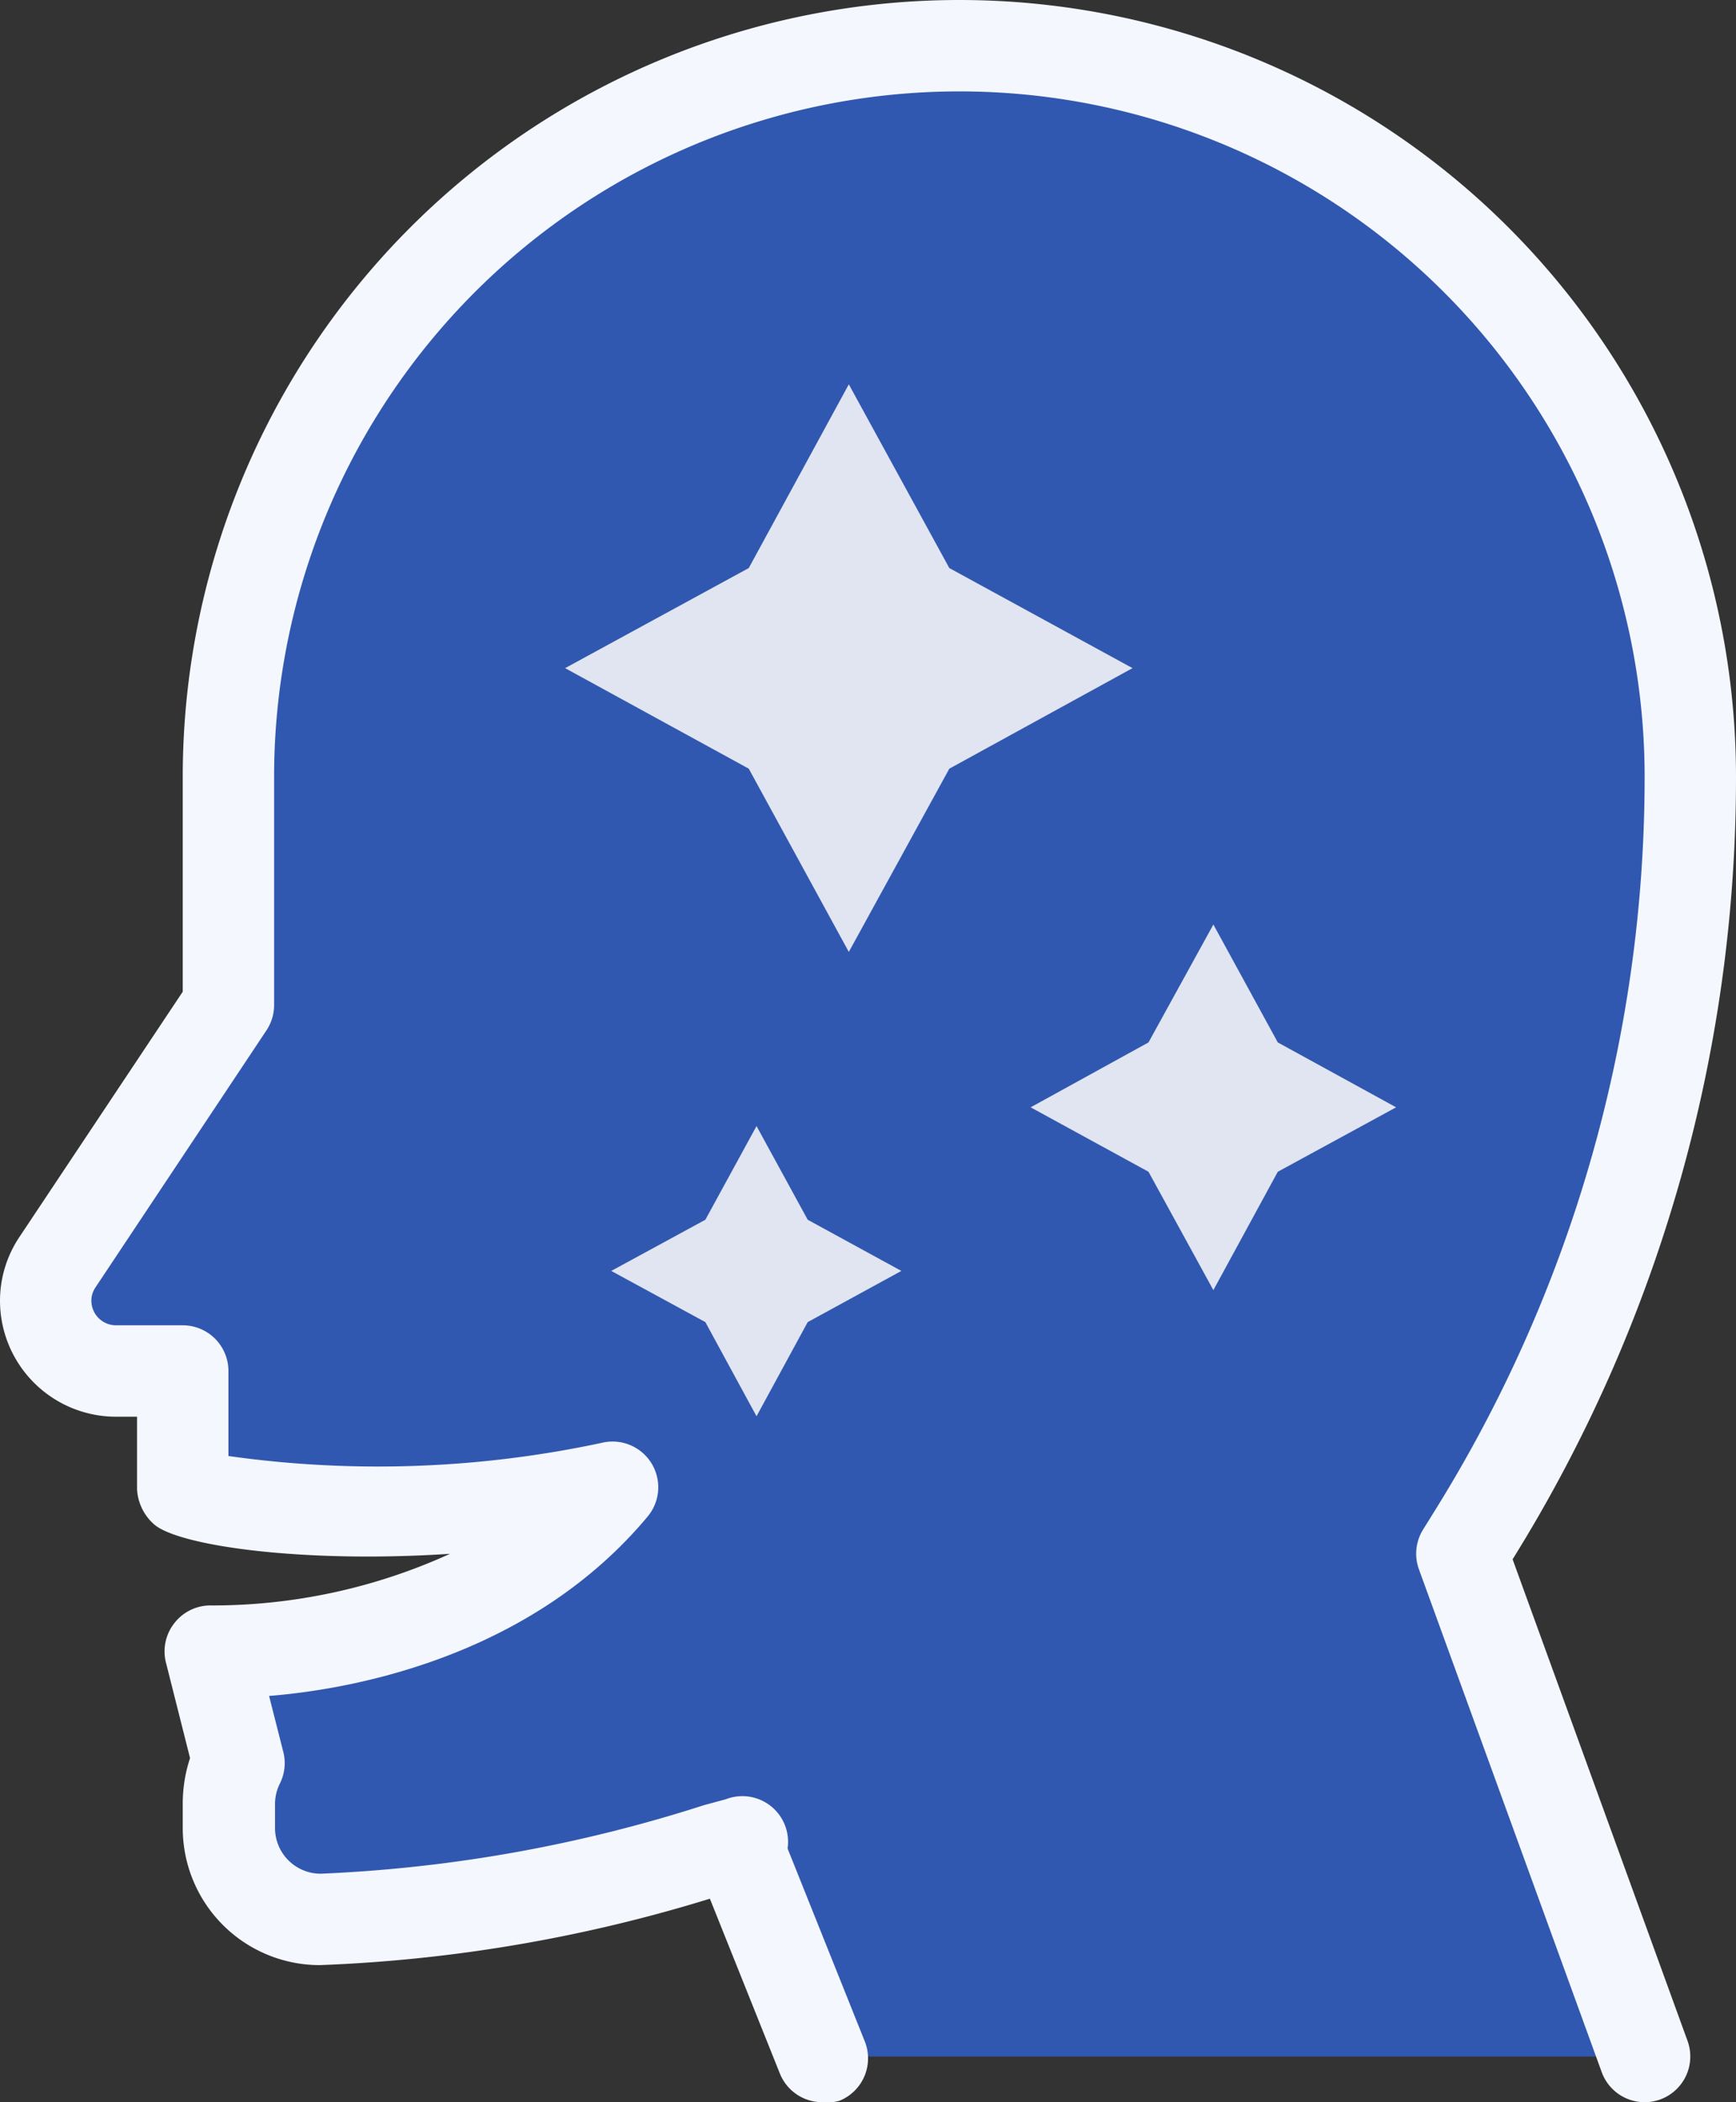 <svg xmlns="http://www.w3.org/2000/svg" width="38" height="46" viewBox="0 0 38 46">
  <rect x="0" y="0" width="38" height="46" fill="#333333" stroke="none"/>
  <defs>
    <style>
      .a {
        fill: #3158b0;
      }

      .b {
        fill: #f4f7fd;
      }

      .c {
        fill: #e0e5f1;
      }
    </style>
  </defs>
  <g>
    <g>
      <path class="a" d="M32,34l4,11H18l-1.87-4.67L10,42H7a2,2,0,0,1-2-2v-.53a2,2,0,0,1,.21-.89L4.6,36.16a20.38,20.38,0,0,0,5-.92,9.79,9.79,0,0,0,3.79-2.69c-2.25.92-9.38.3-9.38,0V30H2.54a1.54,1.54,0,0,1-1.28-2.39L5,22V17a16,16,0,1,1,32,0,31.36,31.36,0,0,1-4.77,16.63Z"/>
      <path class="b" d="M36,46a1,1,0,0,1-.94-.66l-4-11a1,1,0,0,1,.09-.87l.23-.37A30.35,30.35,0,0,0,36,17,15,15,0,0,0,6,17v5a1,1,0,0,1-.17.55L2.09,28.17a.52.52,0,0,0-.09.29.54.54,0,0,0,.54.54H4a1,1,0,0,1,1,1v1.86a23.4,23.4,0,0,0,8.18-.29,1,1,0,0,1,1,1.61c-2.5,3-6.29,3.77-8.29,3.93l.31,1.22a1,1,0,0,1-.07.69,1,1,0,0,0-.11.45V40a1,1,0,0,0,1,1,31.72,31.72,0,0,0,8.39-1.5l.48-.13a1,1,0,1,1,.52,1.92l-.47.13A33.15,33.15,0,0,1,7,43a3,3,0,0,1-3-3v-.53a3.18,3.18,0,0,1,.16-1l-.53-2.1a1,1,0,0,1,.2-.87,1,1,0,0,1,.81-.37A12.54,12.54,0,0,0,9.85,34c-3.22.21-5.89-.17-6.46-.63A1.1,1.1,0,0,1,3,32.59V31H2.54A2.54,2.54,0,0,1,0,28.46a2.51,2.51,0,0,1,.43-1.4L4,21.7V17a17,17,0,0,1,34,0,32.36,32.36,0,0,1-4.89,17.12l3.83,10.54a1,1,0,0,1-.6,1.28A1,1,0,0,1,36,46Z"/>
      <path class="b" d="M18,46a1,1,0,0,1-.93-.63L15.2,40.7A1,1,0,0,1,17.06,40l1.87,4.67a1,1,0,0,1-.56,1.3A1,1,0,0,1,18,46Z"/>
    </g>
    <g>
      <polygon class="c" points="20.78 12.43 24.79 14.62 20.78 16.82 18.58 20.83 16.39 16.82 12.37 14.62 16.39 12.43 18.58 8.41 20.78 12.43"/>
      <polygon class="c" points="27.97 22.81 30.56 24.23 27.97 25.64 26.56 28.23 25.14 25.64 22.56 24.23 25.14 22.81 26.56 20.23 27.97 22.81"/>
      <polygon class="c" points="17.68 26.69 19.73 27.81 17.68 28.93 16.56 30.99 15.44 28.93 13.38 27.81 15.44 26.69 16.56 24.64 17.68 26.69"/>
    </g>
  </g>
</svg>
